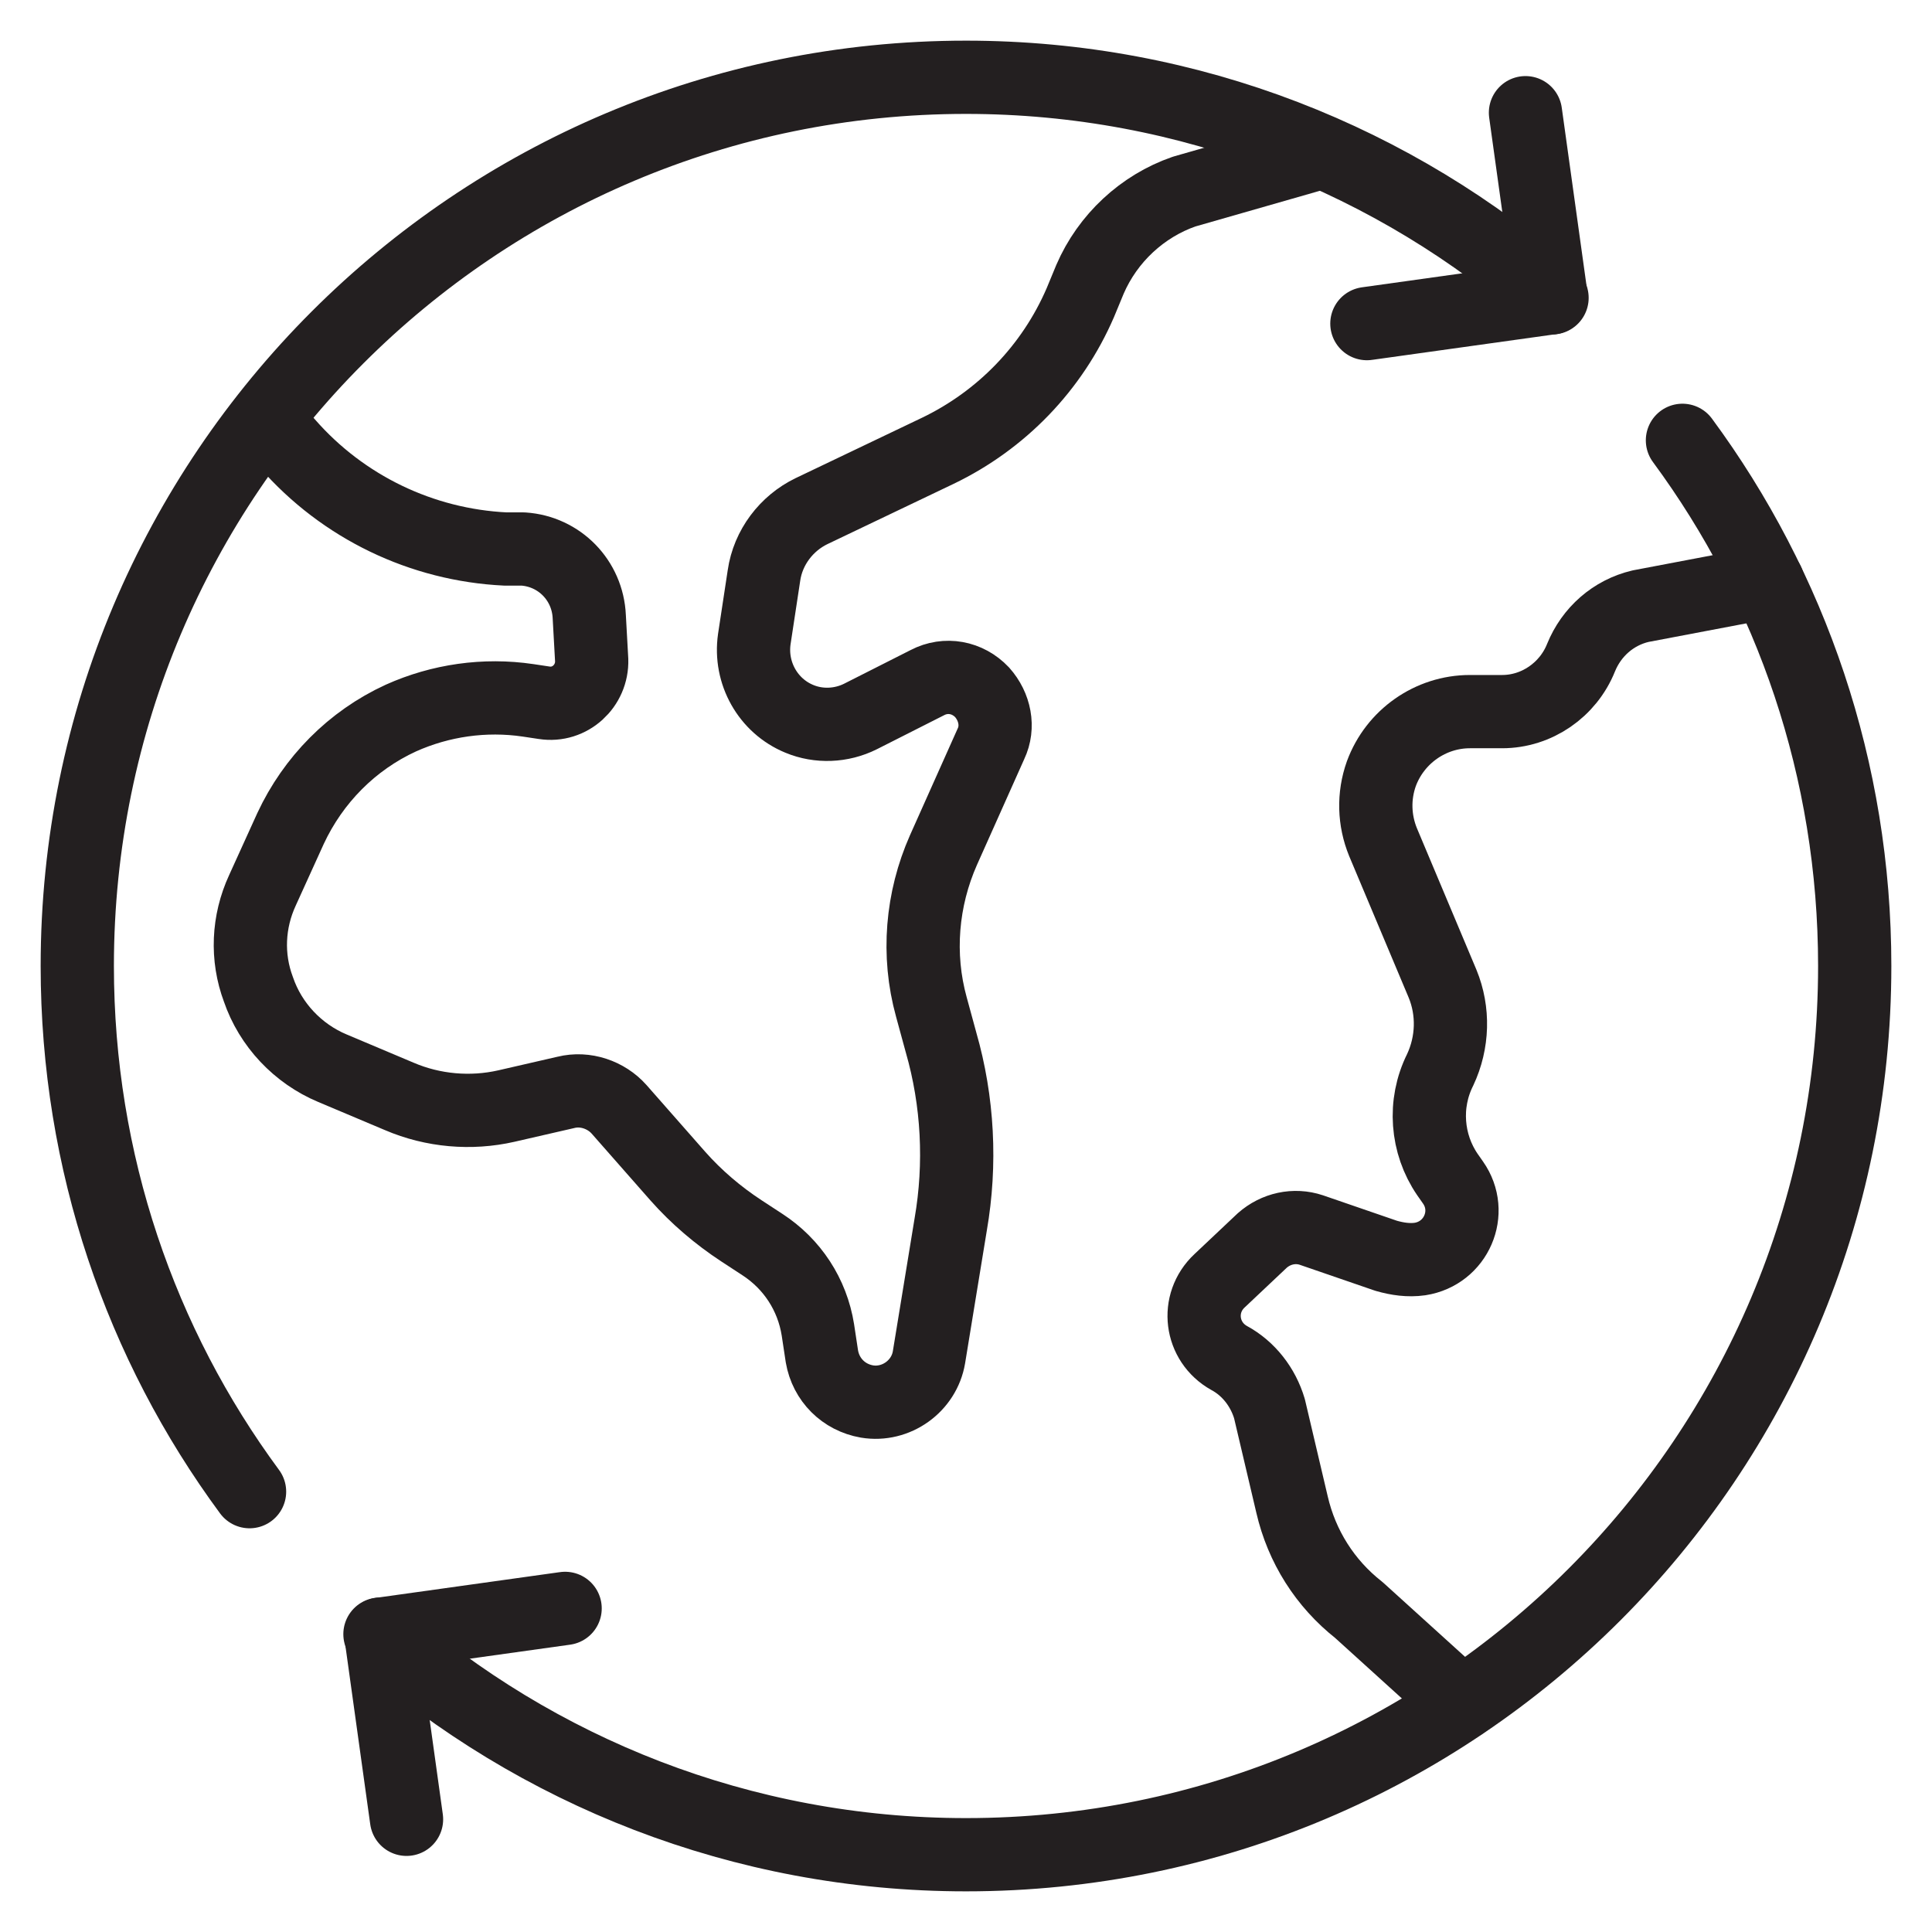 <?xml version="1.0" encoding="UTF-8"?>
<svg id="Layer_1" data-name="Layer 1" xmlns="http://www.w3.org/2000/svg" viewBox="0 0 24 24">
  <defs>
    <style>
      .cls-1 {
        fill: none;
        stroke: #231f20;
        stroke-linecap: round;
        stroke-linejoin: round;
        stroke-width: .91px;
      }
    </style>
  </defs>
  <polyline class="cls-1" points="18.95 1.4 19.27 3.7 16.98 4.02"/>
  <polyline class="cls-1" points="5.05 22.6 4.73 20.3 7.02 19.98"/>
  <path class="cls-1" d="M19.28,3.7c-1.94-1.7-4.49-2.74-7.28-2.74C5.9.96.96,5.9.96,12c0,2.44.79,4.7,2.14,6.53"/>
  <path class="cls-1" d="M4.72,20.3c1.94,1.7,4.49,2.74,7.28,2.74,6.1,0,11.04-4.94,11.04-11.04,0-2.44-.79-4.7-2.14-6.53"/>
  <path class="cls-1" d="M3.42,5.34l.15.17c.69.79,1.67,1.26,2.71,1.31h.22c.45.03.8.39.82.84l.03.54c.01.32-.27.58-.59.53l-.2-.03c-.54-.08-1.09,0-1.58.22-.61.28-1.09.77-1.37,1.37l-.35.77c-.18.39-.2.83-.05,1.23.15.44.49.8.92.98l.83.35c.42.18.89.22,1.33.12l.74-.17c.24-.06.5.03.66.21l.73.83c.23.26.5.49.79.68l.26.17c.37.24.62.62.69,1.06l.05.33c.05.29.27.51.56.56.36.06.71-.19.77-.55l.27-1.65c.13-.75.09-1.53-.12-2.26l-.12-.44c-.18-.65-.12-1.34.15-1.95l.59-1.32c.1-.21.05-.46-.11-.64-.18-.19-.45-.24-.68-.12l-.83.42c-.24.12-.52.13-.76.03-.39-.16-.62-.57-.56-.99l.12-.79c.05-.35.28-.65.59-.8l1.57-.75c.79-.38,1.42-1.03,1.77-1.84l.12-.29c.22-.51.65-.91,1.17-1.09l1.71-.49"/>
  <path class="cls-1" d="M21.96,7.23l-1.58.3c-.34.08-.61.32-.74.64-.16.4-.55.67-.98.67h-.4c-.49,0-.93.31-1.1.77-.1.28-.09.58.02.85l.74,1.76c.14.34.13.73-.03,1.07-.21.42-.17.92.09,1.3l.07.1c.26.37.04.88-.41.95-.14.02-.28,0-.42-.04l-.93-.32c-.21-.07-.44-.02-.61.13l-.53.5c-.3.28-.24.76.12.96.24.13.42.36.5.63l.28,1.19c.12.52.41.98.83,1.31l1.28,1.16"/>
</svg>